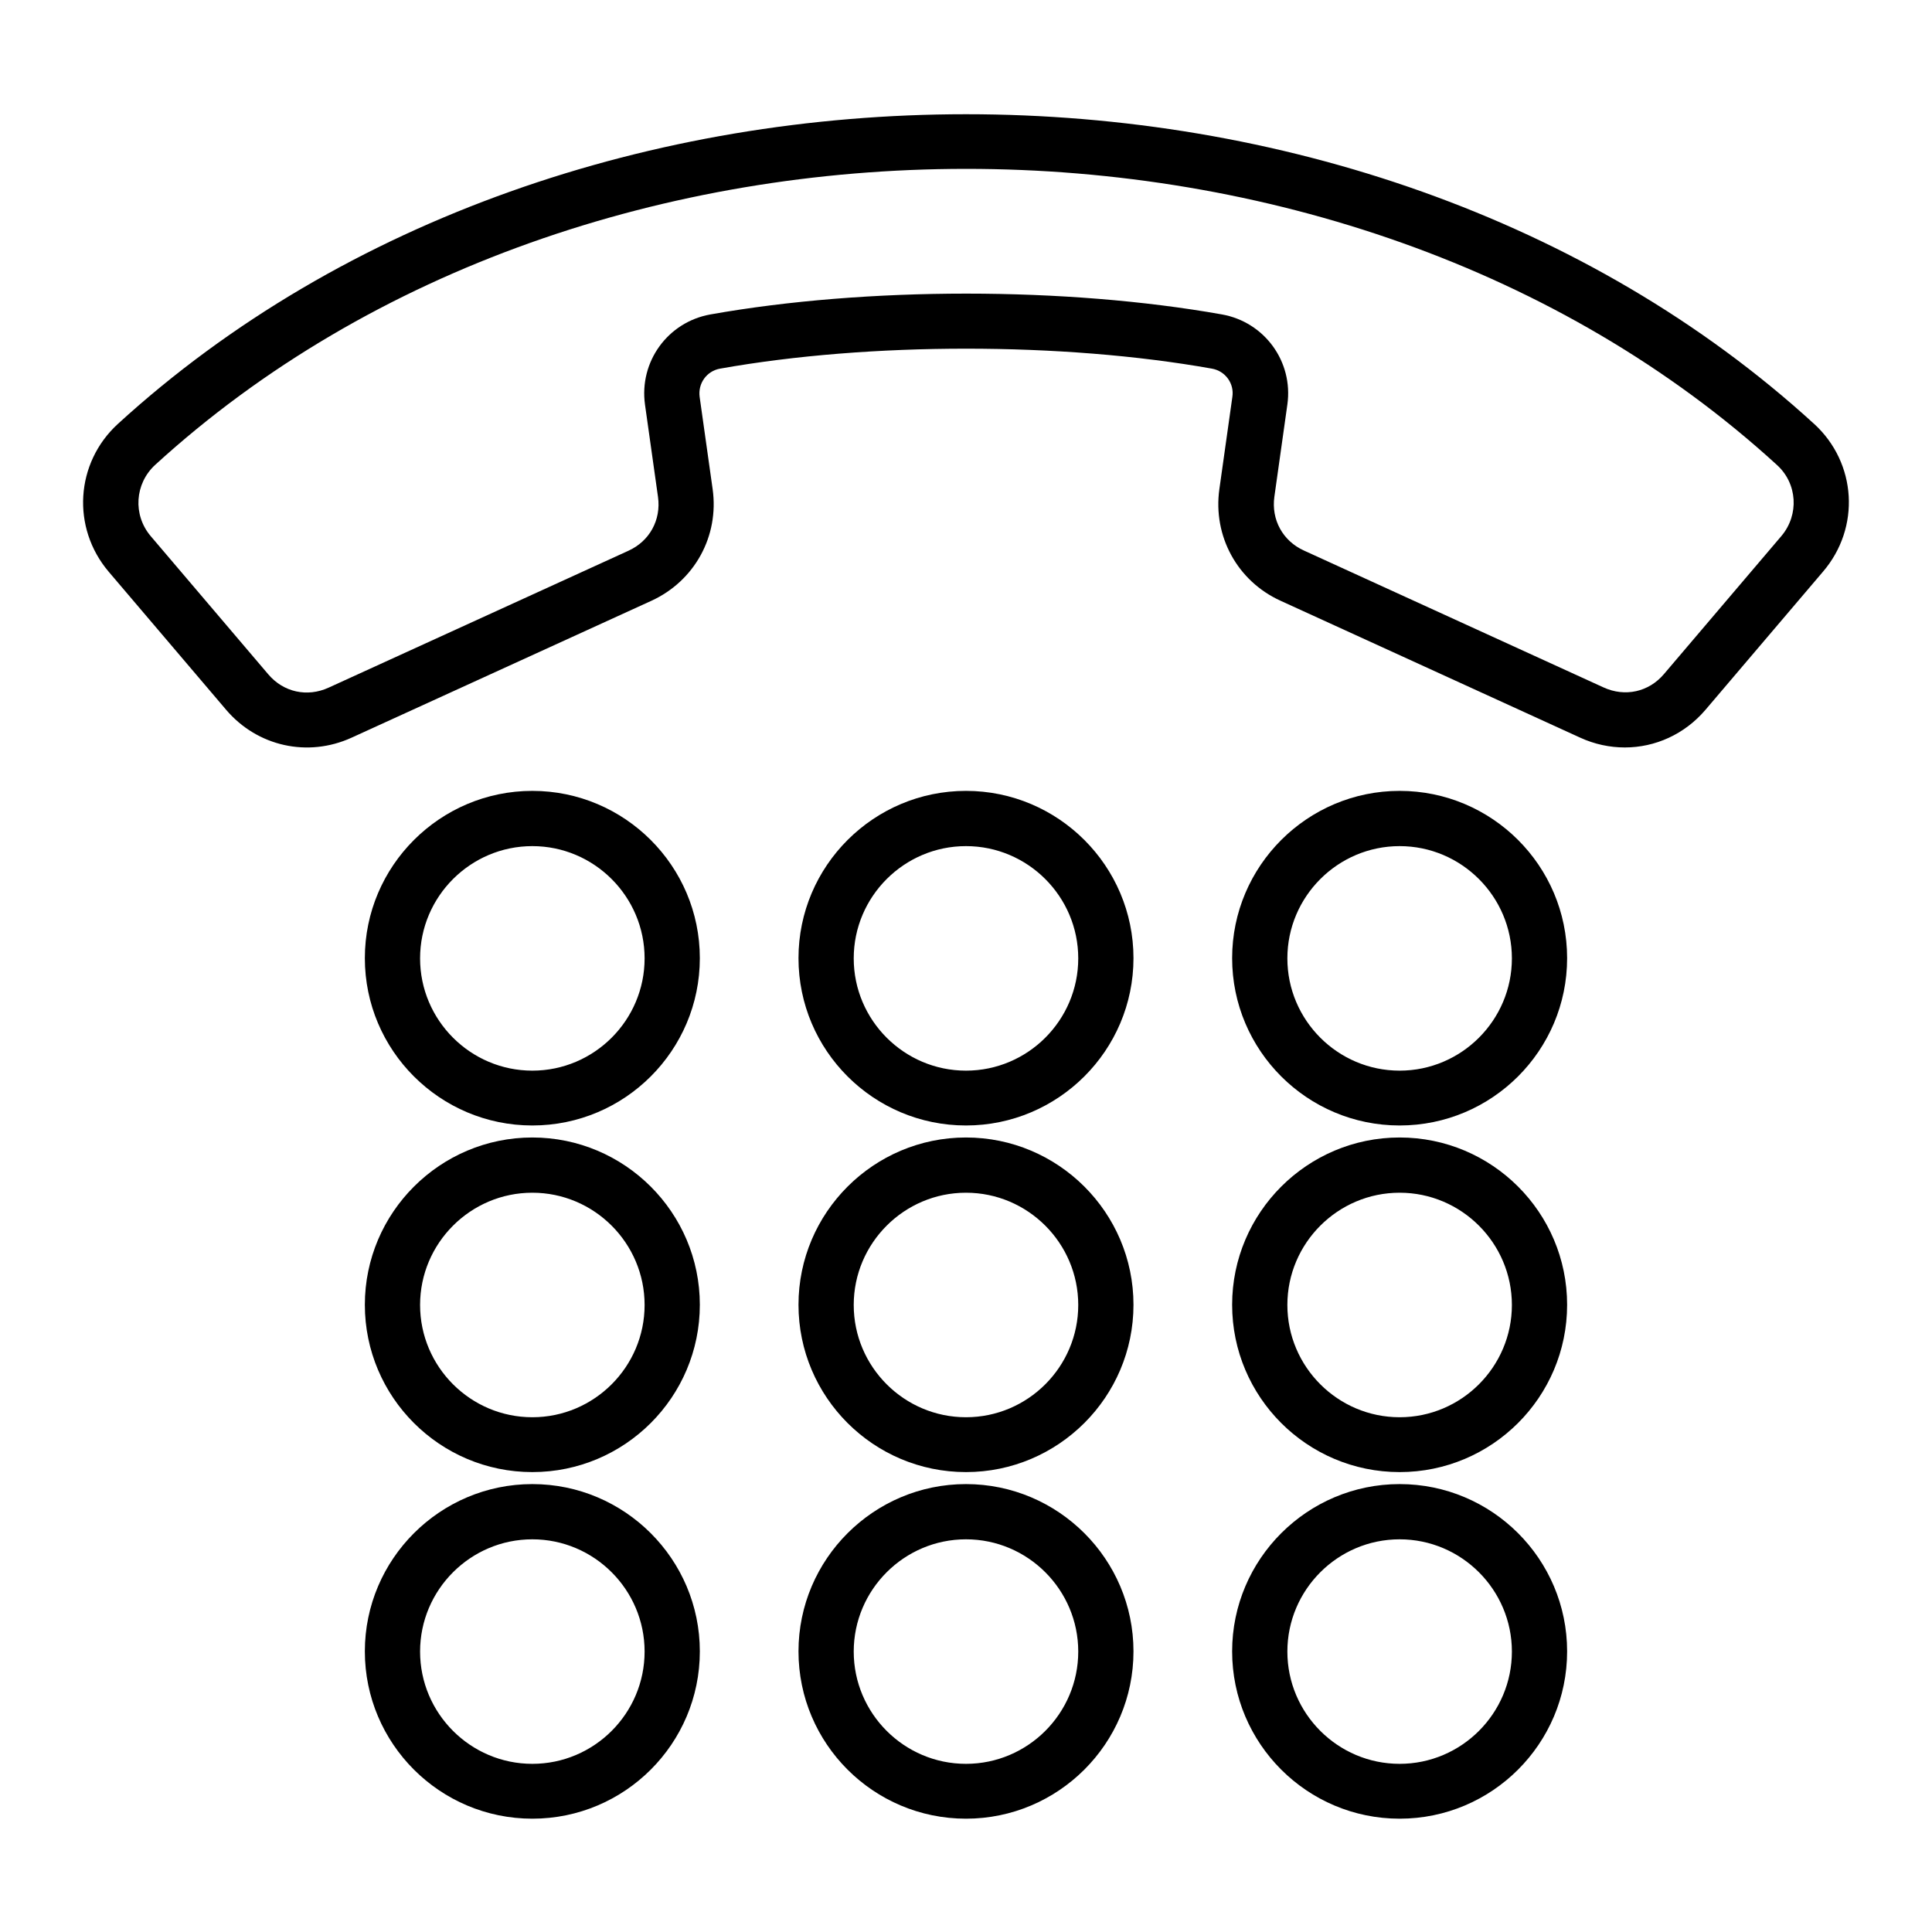 <?xml version="1.0" encoding="UTF-8"?>
<!-- Uploaded to: ICON Repo, www.iconrepo.com, Generator: ICON Repo Mixer Tools -->
<svg fill="#000000" width="800px" height="800px" version="1.1" viewBox="144 144 512 512" xmlns="http://www.w3.org/2000/svg">
 <path d="m624.75 256.33c-119.7-109.41-329.76-109.41-449.5 0-11.297 10.34-12.355 27.523-2.441 39.191l31.129 36.594c8.273 9.703 21.637 12.676 33.25 7.371l79.441-36.273c11.453-5.25 17.977-17.129 16.227-29.594l-3.445-24.449c-0.477-3.555 1.855-6.84 5.41-7.477 39.617-7.055 90.793-7.055 130.36 0 3.555 0.637 5.941 3.926 5.41 7.477l-3.445 24.449c-1.75 12.461 4.773 24.395 16.227 29.594l79.391 36.273c3.816 1.75 7.848 2.598 11.828 2.598 8.062 0 15.855-3.5 21.371-9.969l31.129-36.594c10.023-11.668 8.965-28.848-2.332-39.191zm-8.645 29.699-31.129 36.594c-4.031 4.773-10.34 6.152-16.016 3.555l-79.391-36.273c-5.621-2.547-8.699-8.168-7.848-14.266l3.445-24.449c1.59-11.348-6.047-21.848-17.34-23.863-20.578-3.66-44.176-5.516-67.777-5.516-23.598 0-47.199 1.855-67.777 5.516-11.297 2.016-18.934 12.516-17.34 23.918l3.445 24.449c0.848 6.098-2.227 11.719-7.848 14.266l-79.441 36.273c-5.676 2.598-11.984 1.219-16.016-3.555l-31.129-36.594c-4.773-5.621-4.242-13.895 1.168-18.879 114.45-104.58 315.33-104.63 429.78 0 5.457 4.93 5.938 13.203 1.215 18.824zm-331.03 67.562c-24.449 0-44.387 19.887-44.387 44.336 0 24.449 19.887 44.336 44.387 44.336s44.387-19.887 44.387-44.336c0-24.449-19.941-44.336-44.387-44.336zm0 74.141c-16.387 0-29.75-13.363-29.75-29.75s13.363-29.75 29.75-29.75 29.75 13.363 29.75 29.75-13.363 29.75-29.75 29.75zm114.92-74.141c-24.449 0-44.387 19.887-44.387 44.336 0 24.449 19.887 44.336 44.387 44.336 24.449 0 44.387-19.887 44.387-44.336 0-24.449-19.941-44.336-44.387-44.336zm0 74.141c-16.387 0-29.75-13.363-29.75-29.75s13.363-29.75 29.75-29.75 29.75 13.363 29.75 29.75-13.363 29.75-29.75 29.75zm114.92-74.141c-24.449 0-44.387 19.887-44.387 44.336 0 24.449 19.887 44.336 44.387 44.336s44.387-19.887 44.387-44.336c0-24.449-19.887-44.336-44.387-44.336zm0 74.141c-16.387 0-29.75-13.363-29.75-29.75s13.363-29.75 29.75-29.75 29.75 13.363 29.75 29.75-13.363 29.75-29.75 29.75zm-229.84 17.715c-24.449 0-44.387 19.887-44.387 44.336 0 24.449 19.887 44.336 44.387 44.336s44.387-19.887 44.387-44.336c0-24.449-19.941-44.336-44.387-44.336zm0 74.137c-16.387 0-29.75-13.363-29.75-29.75 0-16.387 13.363-29.75 29.75-29.75s29.75 13.363 29.75 29.75c0 16.387-13.363 29.75-29.75 29.75zm114.92-74.137c-24.449 0-44.387 19.887-44.387 44.336 0 24.449 19.887 44.336 44.387 44.336 24.449 0 44.387-19.887 44.387-44.336 0-24.449-19.941-44.336-44.387-44.336zm0 74.137c-16.387 0-29.75-13.363-29.75-29.75 0-16.387 13.363-29.75 29.75-29.75s29.75 13.363 29.75 29.75c0 16.387-13.363 29.75-29.75 29.75zm114.92-74.137c-24.449 0-44.387 19.887-44.387 44.336 0 24.449 19.887 44.336 44.387 44.336s44.387-19.887 44.387-44.336c0-24.449-19.887-44.336-44.387-44.336zm0 74.137c-16.387 0-29.75-13.363-29.75-29.75 0-16.387 13.363-29.75 29.75-29.75s29.75 13.363 29.75 29.75c0 16.387-13.363 29.75-29.75 29.75zm-229.84 17.715c-24.449 0-44.387 19.887-44.387 44.336s19.887 44.336 44.387 44.336 44.387-19.887 44.387-44.336-19.941-44.336-44.387-44.336zm0 74.137c-16.387 0-29.75-13.363-29.75-29.75s13.363-29.75 29.75-29.75 29.75 13.363 29.75 29.75-13.363 29.75-29.75 29.75zm114.92-74.137c-24.449 0-44.387 19.887-44.387 44.336s19.887 44.336 44.387 44.336c24.449 0 44.387-19.887 44.387-44.336s-19.941-44.336-44.387-44.336zm0 74.137c-16.387 0-29.75-13.363-29.75-29.75s13.363-29.75 29.75-29.75 29.75 13.363 29.75 29.75-13.363 29.75-29.75 29.75zm114.92-74.137c-24.449 0-44.387 19.887-44.387 44.336s19.887 44.336 44.387 44.336 44.387-19.887 44.387-44.336-19.887-44.336-44.387-44.336zm0 74.137c-16.387 0-29.75-13.363-29.75-29.75s13.363-29.75 29.75-29.75 29.75 13.363 29.75 29.75-13.363 29.75-29.75 29.75z"/>
</svg>